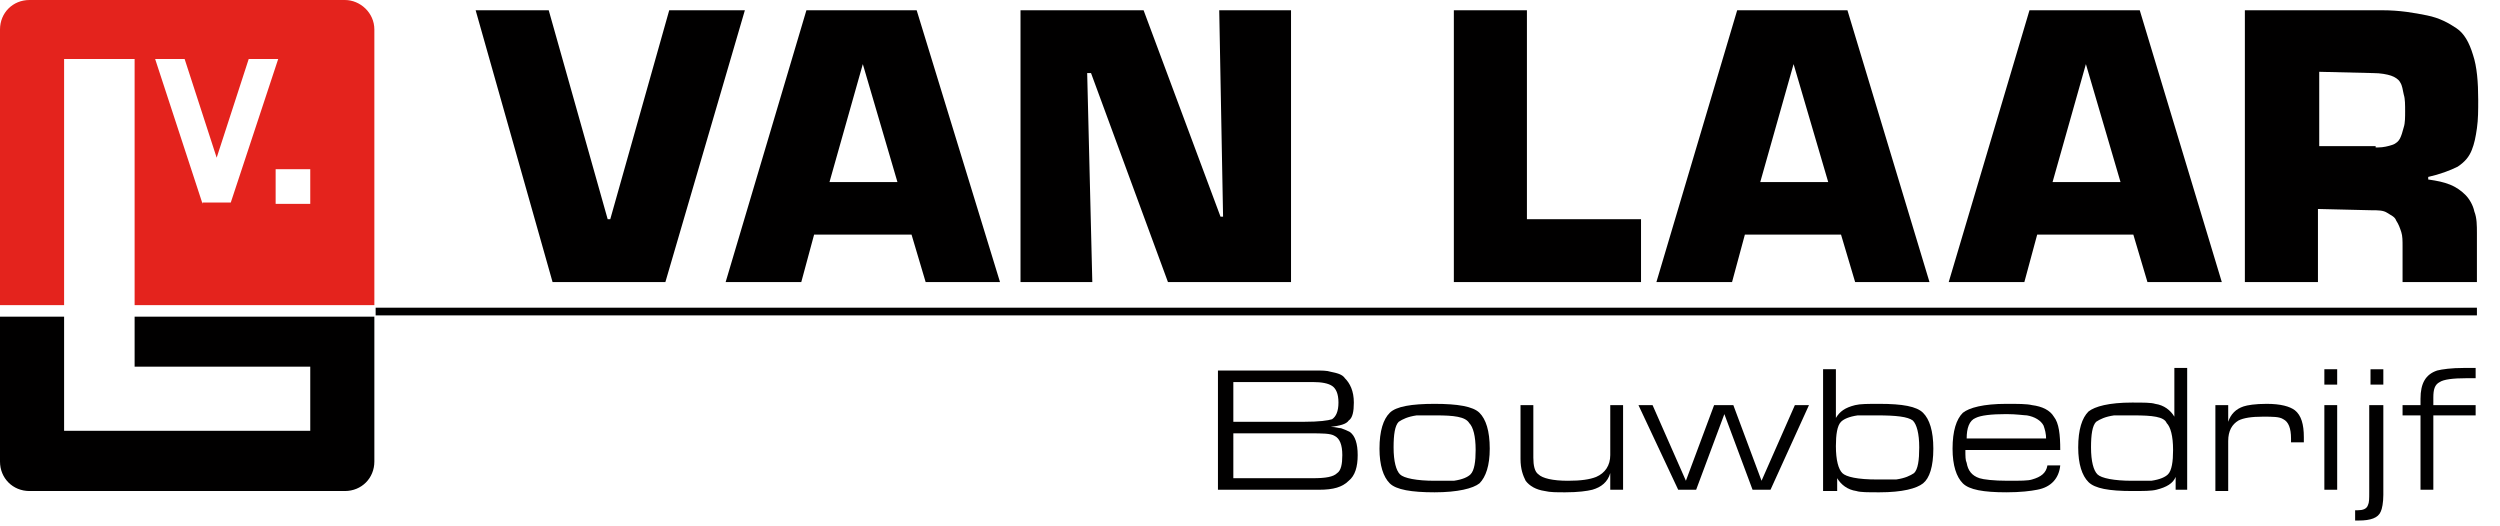 <?xml version="1.0" encoding="UTF-8"?>
<!-- Generator: Adobe Illustrator 19.2.1, SVG Export Plug-In . SVG Version: 6.00 Build 0)  -->
<svg xmlns="http://www.w3.org/2000/svg" xmlns:xlink="http://www.w3.org/1999/xlink" version="1.1" id="Laag_1" x="0px" y="0px" viewBox="0 0 195 41" style="enable-background:new 0 0 195 41;" xml:space="preserve">
<style type="text/css">
	.st0{fill:#010000;}
	.st1{fill:#E4231D;}
</style>
<rect x="29.3" y="24" class="st0" width="163.9" height="0.6"></rect>
<path class="st0" d="M26.9,24.7H10.5v3.9h13.7v5H10.5H5v-8.9H2.3H0v11.3c0,1.3,1,2.3,2.3,2.3h24.6c1.3,0,2.3-1,2.3-2.3V24.7H26.9z"></path>
<path class="st1" d="M26.9,0H2.3C1,0,0,1,0,2.3v21.5h2.3H5V4.6h5.5v19.2h16.4h2.3V2.3C29.2,1,28.1,0,26.9,0z M15.8,15.9L12.1,4.6  h2.3l2.5,7.7l2.5-7.7h2.3l-3.7,11.2H15.8z M24.2,15.9h-2.7v-2.7h2.7V15.9z"></path>
<g>
	<path class="st0" d="M58.1,0.8L51.9,22h-8.8l-6-21.2h5.7l4.6,16.3h0.2l4.6-16.3H58.1z"></path>
	<path class="st0" d="M63.5,18.3l-1,3.7h-5.9l6.3-21.2h8.6L78,22h-5.8l-1.1-3.7H63.5z M67.3,5l-2.6,9.2H70L67.3,5z"></path>
	<path class="st0" d="M100.7,22h-9.6l-6-16.3h-0.3L85.2,22h-5.6V0.8h9.6l6,16.1h0.2L95.1,0.8h5.6V22z"></path>
	<path class="st0" d="M119.1,17.1h8.9V22h-14.6V0.8h5.7V17.1z"></path>
	<path class="st0" d="M136.1,18.3l-1,3.7h-5.9l6.3-21.2h8.6l6.4,21.2h-5.8l-1.1-3.7H136.1z M139.9,5l-2.6,9.2h5.3L139.9,5z"></path>
	<path class="st0" d="M158.9,18.3l-1,3.7H152l6.3-21.2h8.6l6.4,21.2h-5.8l-1.1-3.7H158.9z M162.7,5l-2.6,9.2h5.3L162.7,5z"></path>
	<path class="st0" d="M175.1,0.8h10.7c1.4,0,2.5,0.2,3.5,0.4c1,0.2,1.7,0.6,2.3,1c0.6,0.4,1,1.1,1.3,2.1c0.3,0.9,0.4,2.1,0.4,3.5   c0,0.8,0,1.5-0.1,2.2c-0.1,0.7-0.2,1.2-0.4,1.7c-0.2,0.5-0.5,0.9-1.1,1.3c-0.6,0.3-1.4,0.6-2.3,0.8v0.2c0.7,0.1,1.2,0.2,1.7,0.4   c0.5,0.2,0.9,0.5,1.2,0.8c0.3,0.3,0.6,0.8,0.7,1.3c0.2,0.5,0.2,1.1,0.2,1.7V22h-5.8v-2.8c0-0.4,0-0.8-0.1-1.1   c-0.1-0.3-0.2-0.6-0.4-0.9c-0.1-0.3-0.4-0.4-0.7-0.6s-0.7-0.2-1.2-0.2l-4.2-0.1V22h-5.7V0.8z M185.3,11.5c0,0,0.1,0,0.1,0   s0.1,0,0.1,0c0.4,0,0.8-0.1,1.1-0.2c0.3-0.1,0.5-0.3,0.6-0.5c0.1-0.2,0.2-0.5,0.3-0.9c0.1-0.3,0.1-0.8,0.1-1.2c0-0.5,0-1-0.1-1.3   c-0.1-0.4-0.1-0.7-0.3-1c-0.1-0.2-0.4-0.4-0.7-0.5c-0.3-0.1-0.8-0.2-1.4-0.2l-4.2-0.1v5.8H185.3z"></path>
</g>
<g>
	<path class="st0" d="M95,38.2v-9.3h7.5c0.6,0,1,0,1.3,0.1c0.5,0.1,0.9,0.2,1.1,0.5c0.4,0.4,0.7,1,0.7,1.9c0,0.7-0.1,1.2-0.4,1.4   c-0.2,0.3-0.7,0.4-1.4,0.5c0.4,0,0.6,0.1,0.8,0.1c0.3,0.1,0.5,0.2,0.7,0.3c0.4,0.3,0.6,0.9,0.6,1.8c0,0.9-0.2,1.6-0.7,2   c-0.5,0.5-1.2,0.7-2.3,0.7H95z M96.1,32.9h5.6c1.2,0,1.9-0.1,2.2-0.2c0.3-0.2,0.5-0.6,0.5-1.3s-0.2-1.1-0.5-1.3   c-0.3-0.2-0.8-0.3-1.5-0.3h-6.2V32.9z M96.1,37.3h6.3c1,0,1.6-0.1,1.9-0.4c0.3-0.2,0.4-0.7,0.4-1.4c0-0.8-0.2-1.3-0.6-1.5   c-0.3-0.2-1-0.2-1.9-0.2h-6V37.3z"></path>
	<path class="st0" d="M111.9,31.5c1.8,0,3,0.2,3.5,0.7c0.5,0.5,0.8,1.4,0.8,2.8c0,1.3-0.3,2.2-0.8,2.7c-0.5,0.4-1.7,0.7-3.5,0.7   c-1.8,0-3-0.2-3.5-0.7c-0.5-0.5-0.8-1.4-0.8-2.7c0-1.4,0.3-2.3,0.8-2.8C108.9,31.7,110.1,31.5,111.9,31.5z M112,32.4   c-0.7,0-1.2,0-1.5,0c-0.7,0.1-1.1,0.3-1.4,0.5c-0.3,0.3-0.4,1-0.4,2c0,1.1,0.2,1.8,0.5,2.1c0.3,0.3,1.3,0.5,2.7,0.5   c0.7,0,1.2,0,1.5,0c0.7-0.1,1.1-0.3,1.3-0.5c0.3-0.3,0.4-1,0.4-1.9c0-1.1-0.2-1.8-0.5-2.1C114.3,32.5,113.4,32.4,112,32.4z"></path>
	<path class="st0" d="M126.6,31.6v6.6h-1v-1.3c-0.2,0.7-0.7,1.1-1.4,1.3c-0.4,0.1-1.1,0.2-2.1,0.2c-0.7,0-1.2,0-1.6-0.1   c-0.7-0.1-1.2-0.4-1.5-0.8c-0.2-0.4-0.4-0.9-0.4-1.7v-4.2h1v4.1c0,0.6,0.1,1.1,0.4,1.3c0.3,0.3,1.1,0.5,2.3,0.5   c1,0,1.7-0.1,2.2-0.3c0.7-0.3,1.1-0.9,1.1-1.7v-3.9H126.6z"></path>
	<path class="st0" d="M127.8,31.6h1.1l2.6,5.9l2.2-5.9h1.5l2.2,5.9l2.6-5.9h1.1l-3,6.6h-1.4l-2.2-5.9l-2.2,5.9h-1.4L127.8,31.6z"></path>
	<path class="st0" d="M142.2,38.2v-9.4h1v3.8c0.3-0.5,0.7-0.8,1.5-1c0.4-0.1,1-0.1,1.9-0.1c1.8,0,2.9,0.2,3.4,0.7   c0.5,0.5,0.8,1.4,0.8,2.8c0,1.4-0.3,2.3-0.8,2.7c-0.5,0.4-1.6,0.7-3.4,0.7c-0.9,0-1.5,0-1.8-0.1c-0.7-0.1-1.2-0.5-1.5-1v1H142.2z    M146.4,32.4c-0.7,0-1.2,0-1.5,0c-0.7,0.1-1.1,0.3-1.3,0.5c-0.3,0.3-0.4,1-0.4,1.9c0,1.1,0.2,1.8,0.5,2.1c0.3,0.3,1.2,0.5,2.7,0.5   c0.7,0,1.2,0,1.5,0c0.7-0.1,1.1-0.3,1.4-0.5c0.3-0.3,0.4-1,0.4-2c0-1.1-0.2-1.8-0.5-2.1C148.8,32.5,147.9,32.4,146.4,32.4z"></path>
	<path class="st0" d="M153.3,35.1c0,0.5,0,0.8,0.1,1c0.1,0.6,0.4,1,1,1.2c0.3,0.1,1.1,0.2,2.2,0.2c1,0,1.6,0,1.9-0.1   c0.7-0.2,1.1-0.5,1.2-1.1h1c-0.1,1-0.7,1.7-1.8,1.9c-0.5,0.1-1.3,0.2-2.4,0.2c-1.8,0-2.9-0.2-3.4-0.7c-0.5-0.5-0.8-1.4-0.8-2.7   c0-1.4,0.3-2.3,0.8-2.8c0.5-0.4,1.6-0.7,3.4-0.7c0.9,0,1.6,0,2,0.1c0.8,0.1,1.4,0.4,1.7,0.9c0.4,0.5,0.5,1.4,0.5,2.6H153.3z    M159.6,34.3c0-0.5-0.1-0.8-0.2-1.1c-0.2-0.4-0.7-0.7-1.3-0.8c-0.2,0-0.8-0.1-1.6-0.1c-1.2,0-2,0.1-2.4,0.3   c-0.5,0.2-0.7,0.8-0.7,1.6H159.6z"></path>
	<path class="st0" d="M170.7,38.2h-1v-1c-0.2,0.5-0.7,0.8-1.5,1c-0.4,0.1-1,0.1-1.9,0.1c-1.8,0-2.9-0.2-3.4-0.7   c-0.5-0.5-0.8-1.4-0.8-2.7c0-1.4,0.3-2.3,0.8-2.8c0.5-0.4,1.6-0.7,3.4-0.7c0.9,0,1.5,0,1.8,0.1c0.7,0.1,1.2,0.5,1.5,1v-3.8h1V38.2z    M166.4,32.4c-0.7,0-1.2,0-1.5,0c-0.7,0.1-1.1,0.3-1.4,0.5c-0.3,0.3-0.4,1-0.4,2c0,1.1,0.2,1.8,0.5,2.1c0.3,0.3,1.3,0.5,2.7,0.5   c0.7,0,1.2,0,1.5,0c0.7-0.1,1.1-0.3,1.3-0.5c0.3-0.3,0.4-1,0.4-1.9c0-1.1-0.2-1.8-0.5-2.1C168.8,32.5,167.9,32.4,166.4,32.4z"></path>
	<path class="st0" d="M172.8,38.2v-6.6h1v1.3c0.2-0.6,0.6-1,1.2-1.2c0.3-0.1,0.9-0.2,1.8-0.2c1.1,0,1.8,0.2,2.2,0.5   c0.5,0.4,0.7,1.1,0.7,2.1v0.4h-1v-0.3c0-0.8-0.2-1.3-0.6-1.5c-0.3-0.2-0.8-0.2-1.6-0.2c-0.9,0-1.5,0.1-1.9,0.3   c-0.5,0.3-0.8,0.8-0.8,1.6v3.9H172.8z"></path>
	<path class="st0" d="M181.3,30v-1.2h1V30H181.3z M181.3,38.2v-6.6h1v6.6H181.3z"></path>
	<path class="st0" d="M184.9,31.6h1v7c0,0.6-0.1,1.1-0.2,1.3c-0.2,0.5-0.8,0.7-1.7,0.7c-0.1,0-0.1,0-0.3,0v-0.8c0.1,0,0.2,0,0.2,0   c0.4,0,0.7-0.1,0.8-0.4c0.1-0.2,0.1-0.5,0.1-1V31.6z M184.9,30v-1.2h1V30H184.9z"></path>
	<path class="st0" d="M188.8,38.2v-5.8h-1.4v-0.8h1.4v-0.5c0-1.2,0.4-1.9,1.3-2.2c0.4-0.1,1.1-0.2,2.1-0.2h0.9v0.8h-0.7   c-1.1,0-1.8,0.1-2.1,0.3c-0.4,0.2-0.5,0.6-0.5,1.2v0.6h3.3v0.8h-3.3v5.8H188.8z"></path>
</g>
</svg>
